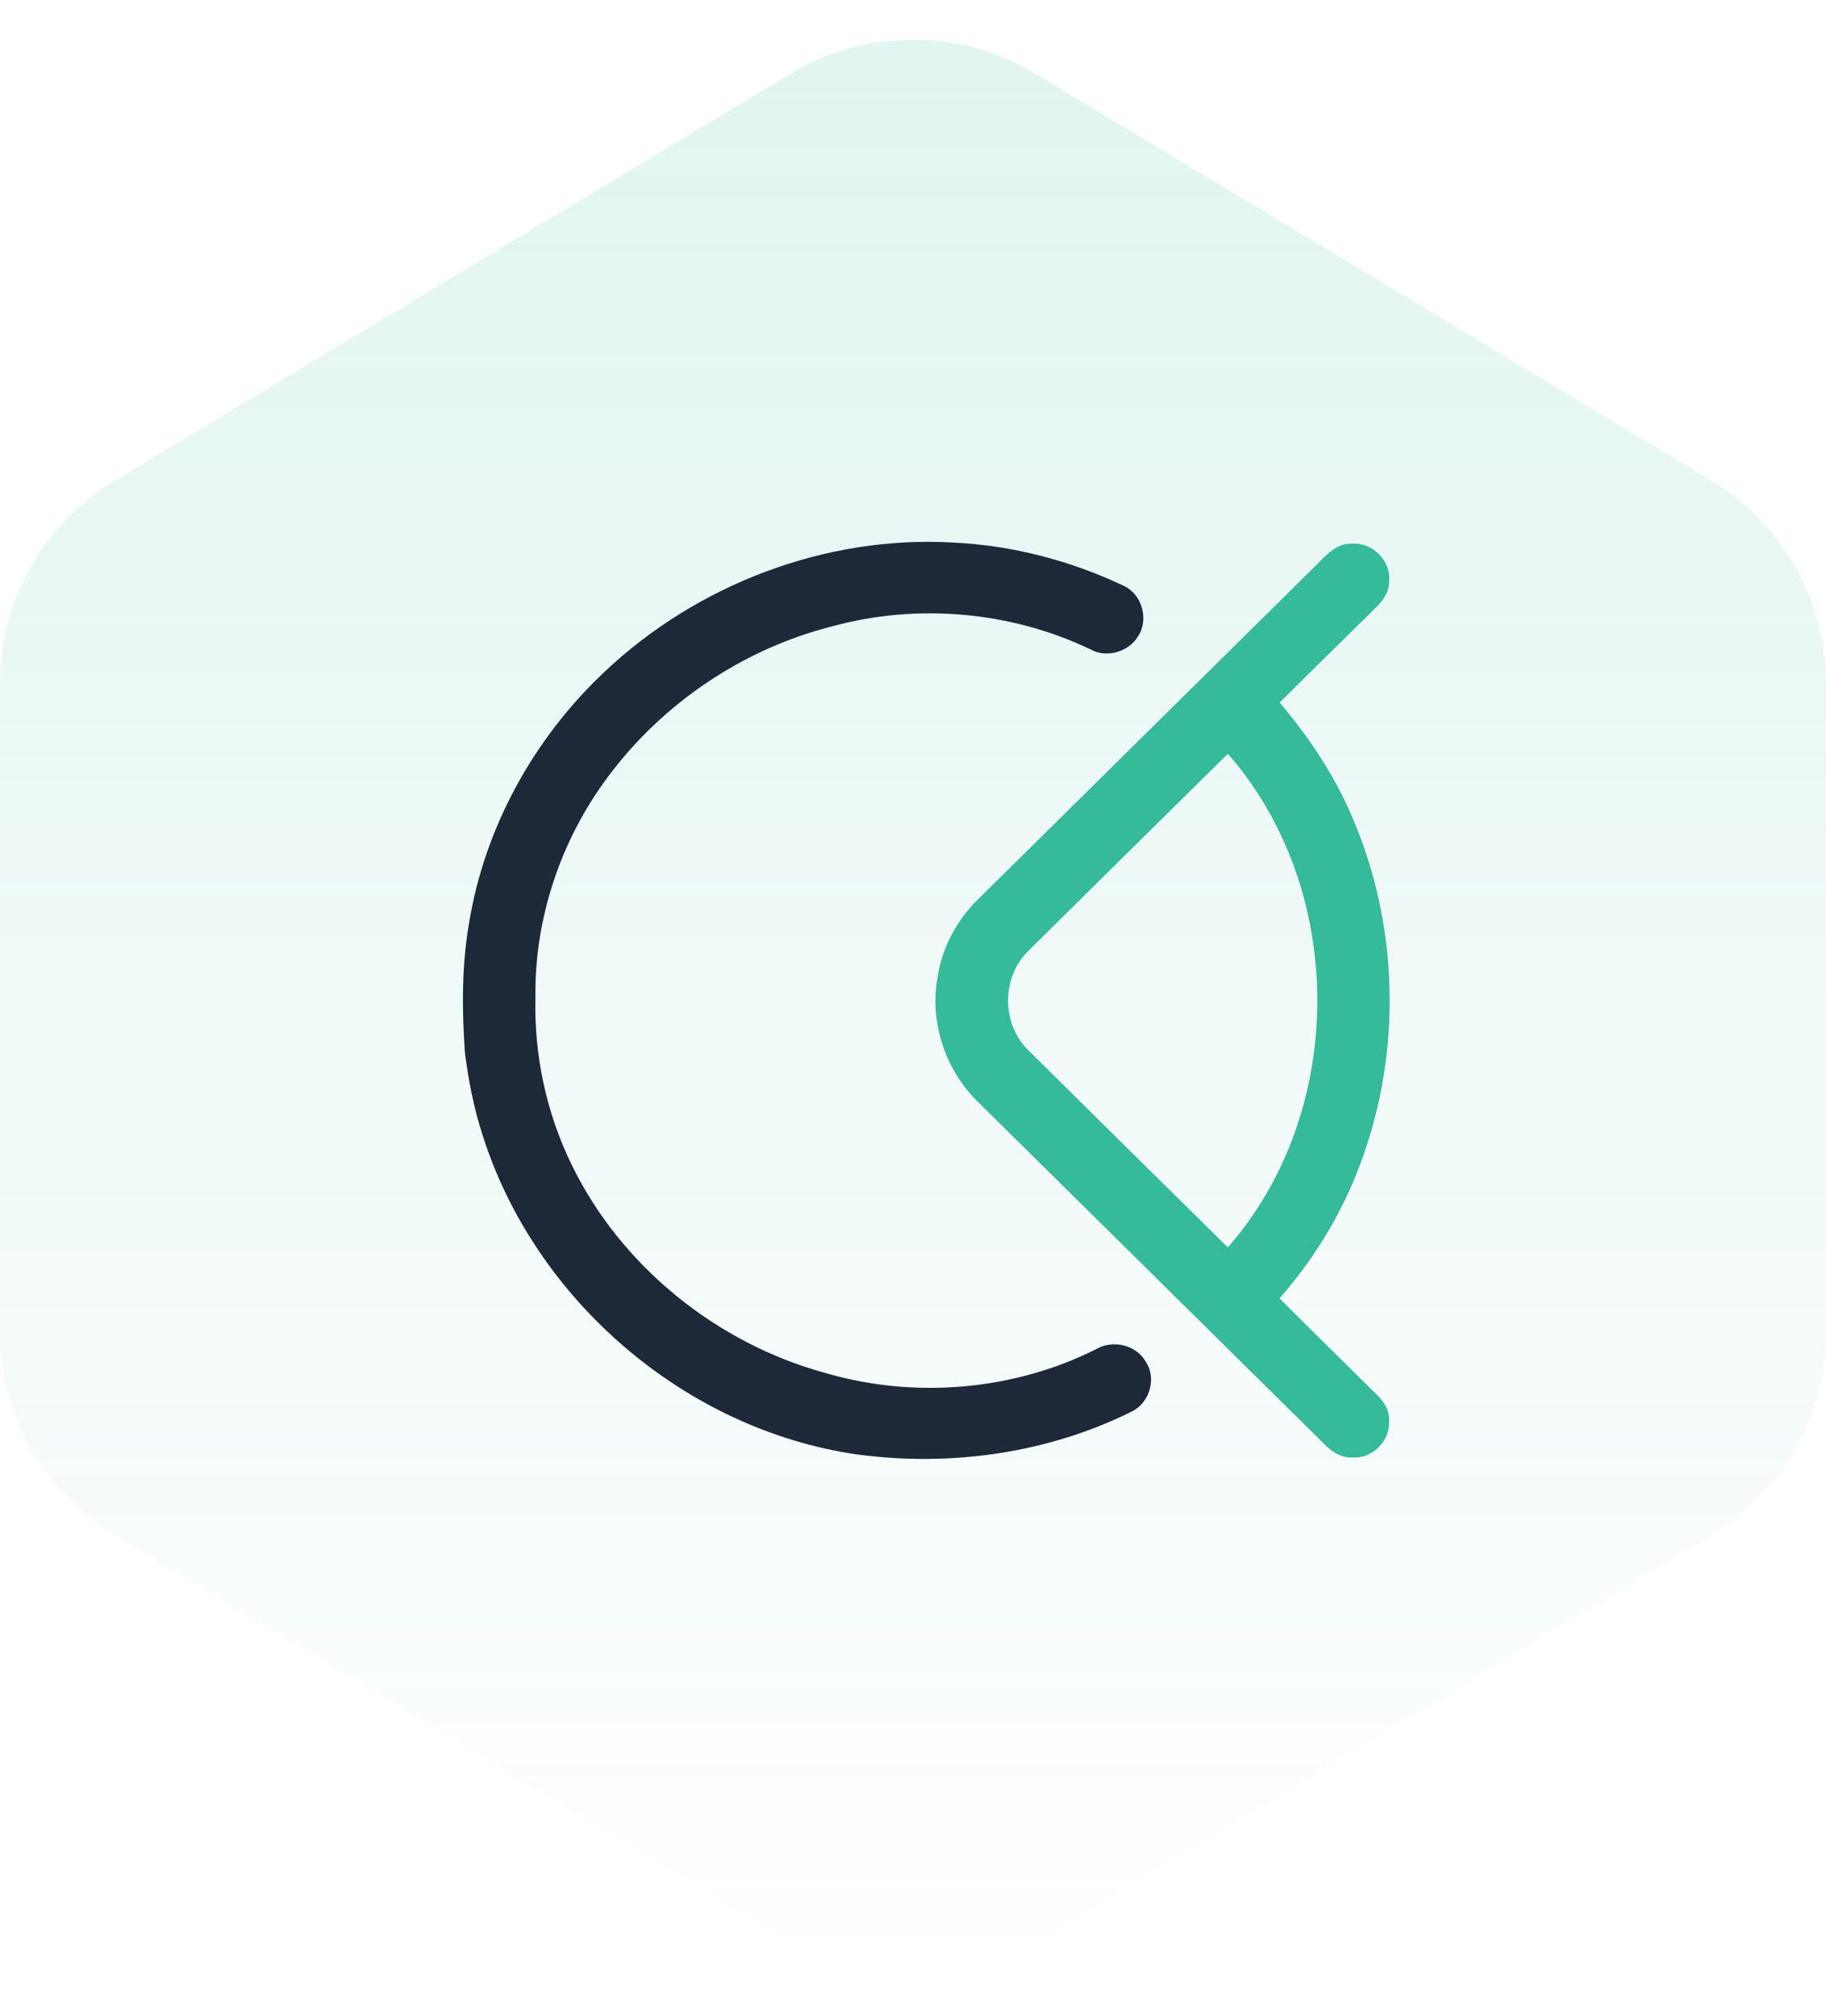 <svg width="77" height="85" viewBox="0 0 77 85" fill="none" xmlns="http://www.w3.org/2000/svg">
<path opacity="0.15" d="M0 28.833C0 25.326 1.837 22.076 4.842 20.267L33.342 3.106C36.515 1.195 40.485 1.195 43.658 3.106L72.158 20.267C75.163 22.076 77 25.326 77 28.833V56.167C77 59.674 75.163 62.924 72.158 64.734L43.658 81.894C40.485 83.805 36.515 83.805 33.342 81.894L4.842 64.734C1.837 62.924 0 59.674 0 56.167L0 28.833Z" fill="url(#paint0_linear_35_571)"/>
<g clip-path="url(#clip0_35_571)">
<path d="M25.511 28.311C29.393 24.648 34.809 22.568 40.187 22.877C42.664 22.996 45.112 23.628 47.35 24.685C48.156 25.031 48.464 26.118 47.987 26.837C47.586 27.492 46.657 27.764 45.976 27.378C42.617 25.774 38.669 25.426 35.077 26.415C31.312 27.369 27.921 29.674 25.626 32.769C23.639 35.438 22.532 38.743 22.578 42.062C22.518 44.486 23.037 46.921 24.103 49.107C26.18 53.386 30.226 56.657 34.849 57.907C38.591 58.99 42.746 58.636 46.227 56.887C46.928 56.477 47.935 56.712 48.324 57.433C48.774 58.115 48.486 59.109 47.774 59.495C44.212 61.283 40.083 61.859 36.138 61.329C28.858 60.278 22.533 54.776 20.351 47.866C19.98 46.727 19.751 45.548 19.602 44.364C19.48 42.547 19.465 40.708 19.783 38.91C20.437 34.88 22.52 31.117 25.511 28.311Z" fill="#1D2938"/>
<path d="M55.605 23.729C55.983 23.331 56.436 22.882 57.039 22.926C57.894 22.868 58.676 23.683 58.577 24.524C58.58 24.958 58.32 25.331 58.017 25.619C56.662 26.952 55.312 28.289 53.96 29.624C55.261 31.154 56.374 32.849 57.127 34.709C59.066 39.378 59.09 44.784 57.209 49.474C56.442 51.401 55.327 53.182 53.957 54.746C55.313 56.112 56.695 57.455 58.063 58.813C58.37 59.108 58.61 59.502 58.577 59.942C58.614 60.747 57.873 61.515 57.047 61.457C56.604 61.486 56.202 61.254 55.903 60.951C51.013 56.116 46.118 51.285 41.227 46.451C39.856 45.108 39.19 43.089 39.536 41.21C39.721 39.971 40.342 38.807 41.237 37.926C46.026 33.193 50.818 28.463 55.605 23.729ZM43.336 40.124C42.238 41.223 42.234 43.15 43.329 44.251C46.139 47.039 48.956 49.82 51.776 52.597C56.808 46.863 56.806 37.52 51.777 31.785C48.961 34.562 46.145 37.34 43.336 40.124Z" fill="#35BA9A"/>
</g>
<defs>
<linearGradient id="paint0_linear_35_571" x1="38.5" y1="0" x2="38.5" y2="85" gradientUnits="userSpaceOnUse">
<stop stop-color="#35BA9A"/>
<stop offset="1" stop-color="#35BA9A" stop-opacity="0"/>
</linearGradient>
<clipPath id="clip0_35_571">
<rect width="40" height="40" fill="white" transform="translate(19 22)"/>
</clipPath>
</defs>
</svg>
